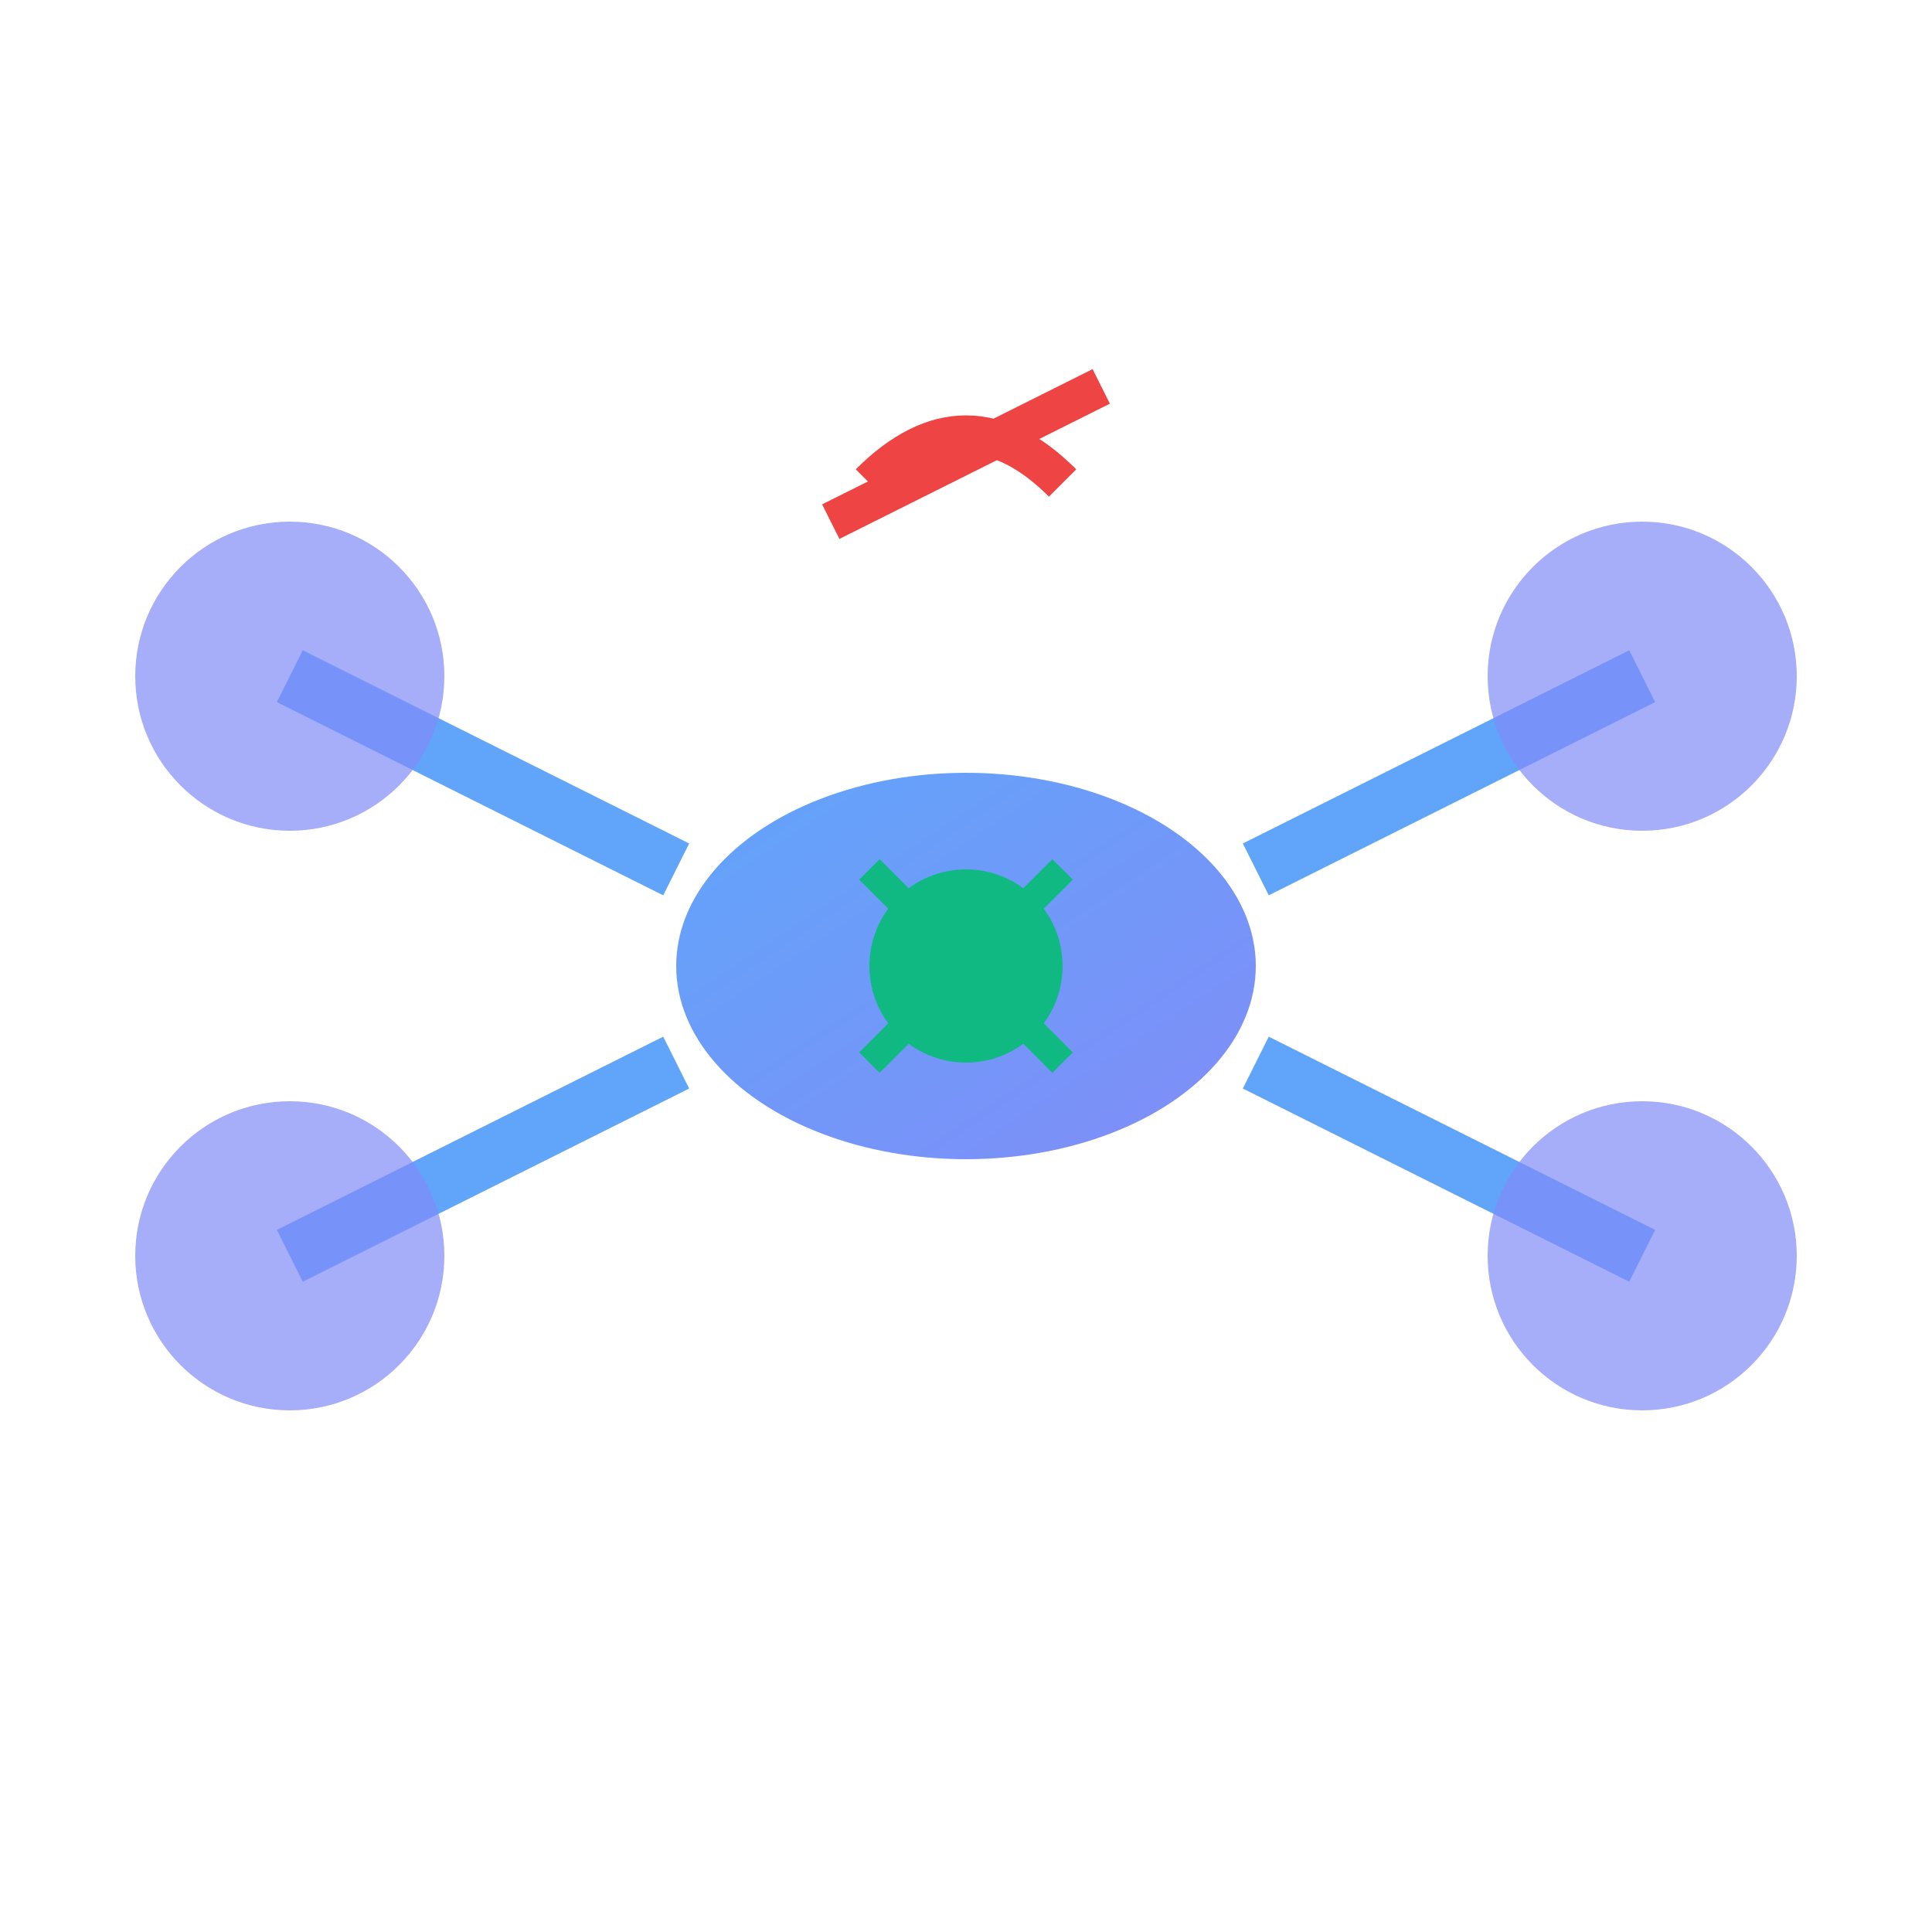 <svg xmlns="http://www.w3.org/2000/svg" viewBox="0 0 100 100">
  <defs>
    <linearGradient id="grad1" x1="0%" y1="0%" x2="100%" y2="100%">
      <stop offset="0%" style="stop-color:#60a5fa;stop-opacity:1" />
      <stop offset="100%" style="stop-color:#818cf8;stop-opacity:1" />
    </linearGradient>
  </defs>
  
  <!-- Drone body -->
  <ellipse cx="50" cy="50" rx="15" ry="10" fill="url(#grad1)"/>
  
  <!-- Propeller arms -->
  <line x1="35" y1="45" x2="15" y2="35" stroke="#60a5fa" stroke-width="3"/>
  <line x1="65" y1="45" x2="85" y2="35" stroke="#60a5fa" stroke-width="3"/>
  <line x1="35" y1="55" x2="15" y2="65" stroke="#60a5fa" stroke-width="3"/>
  <line x1="65" y1="55" x2="85" y2="65" stroke="#60a5fa" stroke-width="3"/>
  
  <!-- Propellers -->
  <circle cx="15" cy="35" r="8" fill="#818cf8" opacity="0.7"/>
  <circle cx="85" cy="35" r="8" fill="#818cf8" opacity="0.7"/>
  <circle cx="15" cy="65" r="8" fill="#818cf8" opacity="0.7"/>
  <circle cx="85" cy="65" r="8" fill="#818cf8" opacity="0.7"/>
  
  <!-- GPS signal waves (crossed out) -->
  <path d="M 45 25 Q 50 20, 55 25" stroke="#ef4444" stroke-width="2" fill="none"/>
  <line x1="43" y1="27" x2="57" y2="20" stroke="#ef4444" stroke-width="2"/>
  
  <!-- AI brain icon -->
  <circle cx="50" cy="50" r="5" fill="#10b981"/>
  <path d="M 48 48 L 45 45 M 52 48 L 55 45 M 48 52 L 45 55 M 52 52 L 55 55" stroke="#10b981" stroke-width="1.5"/>
</svg>